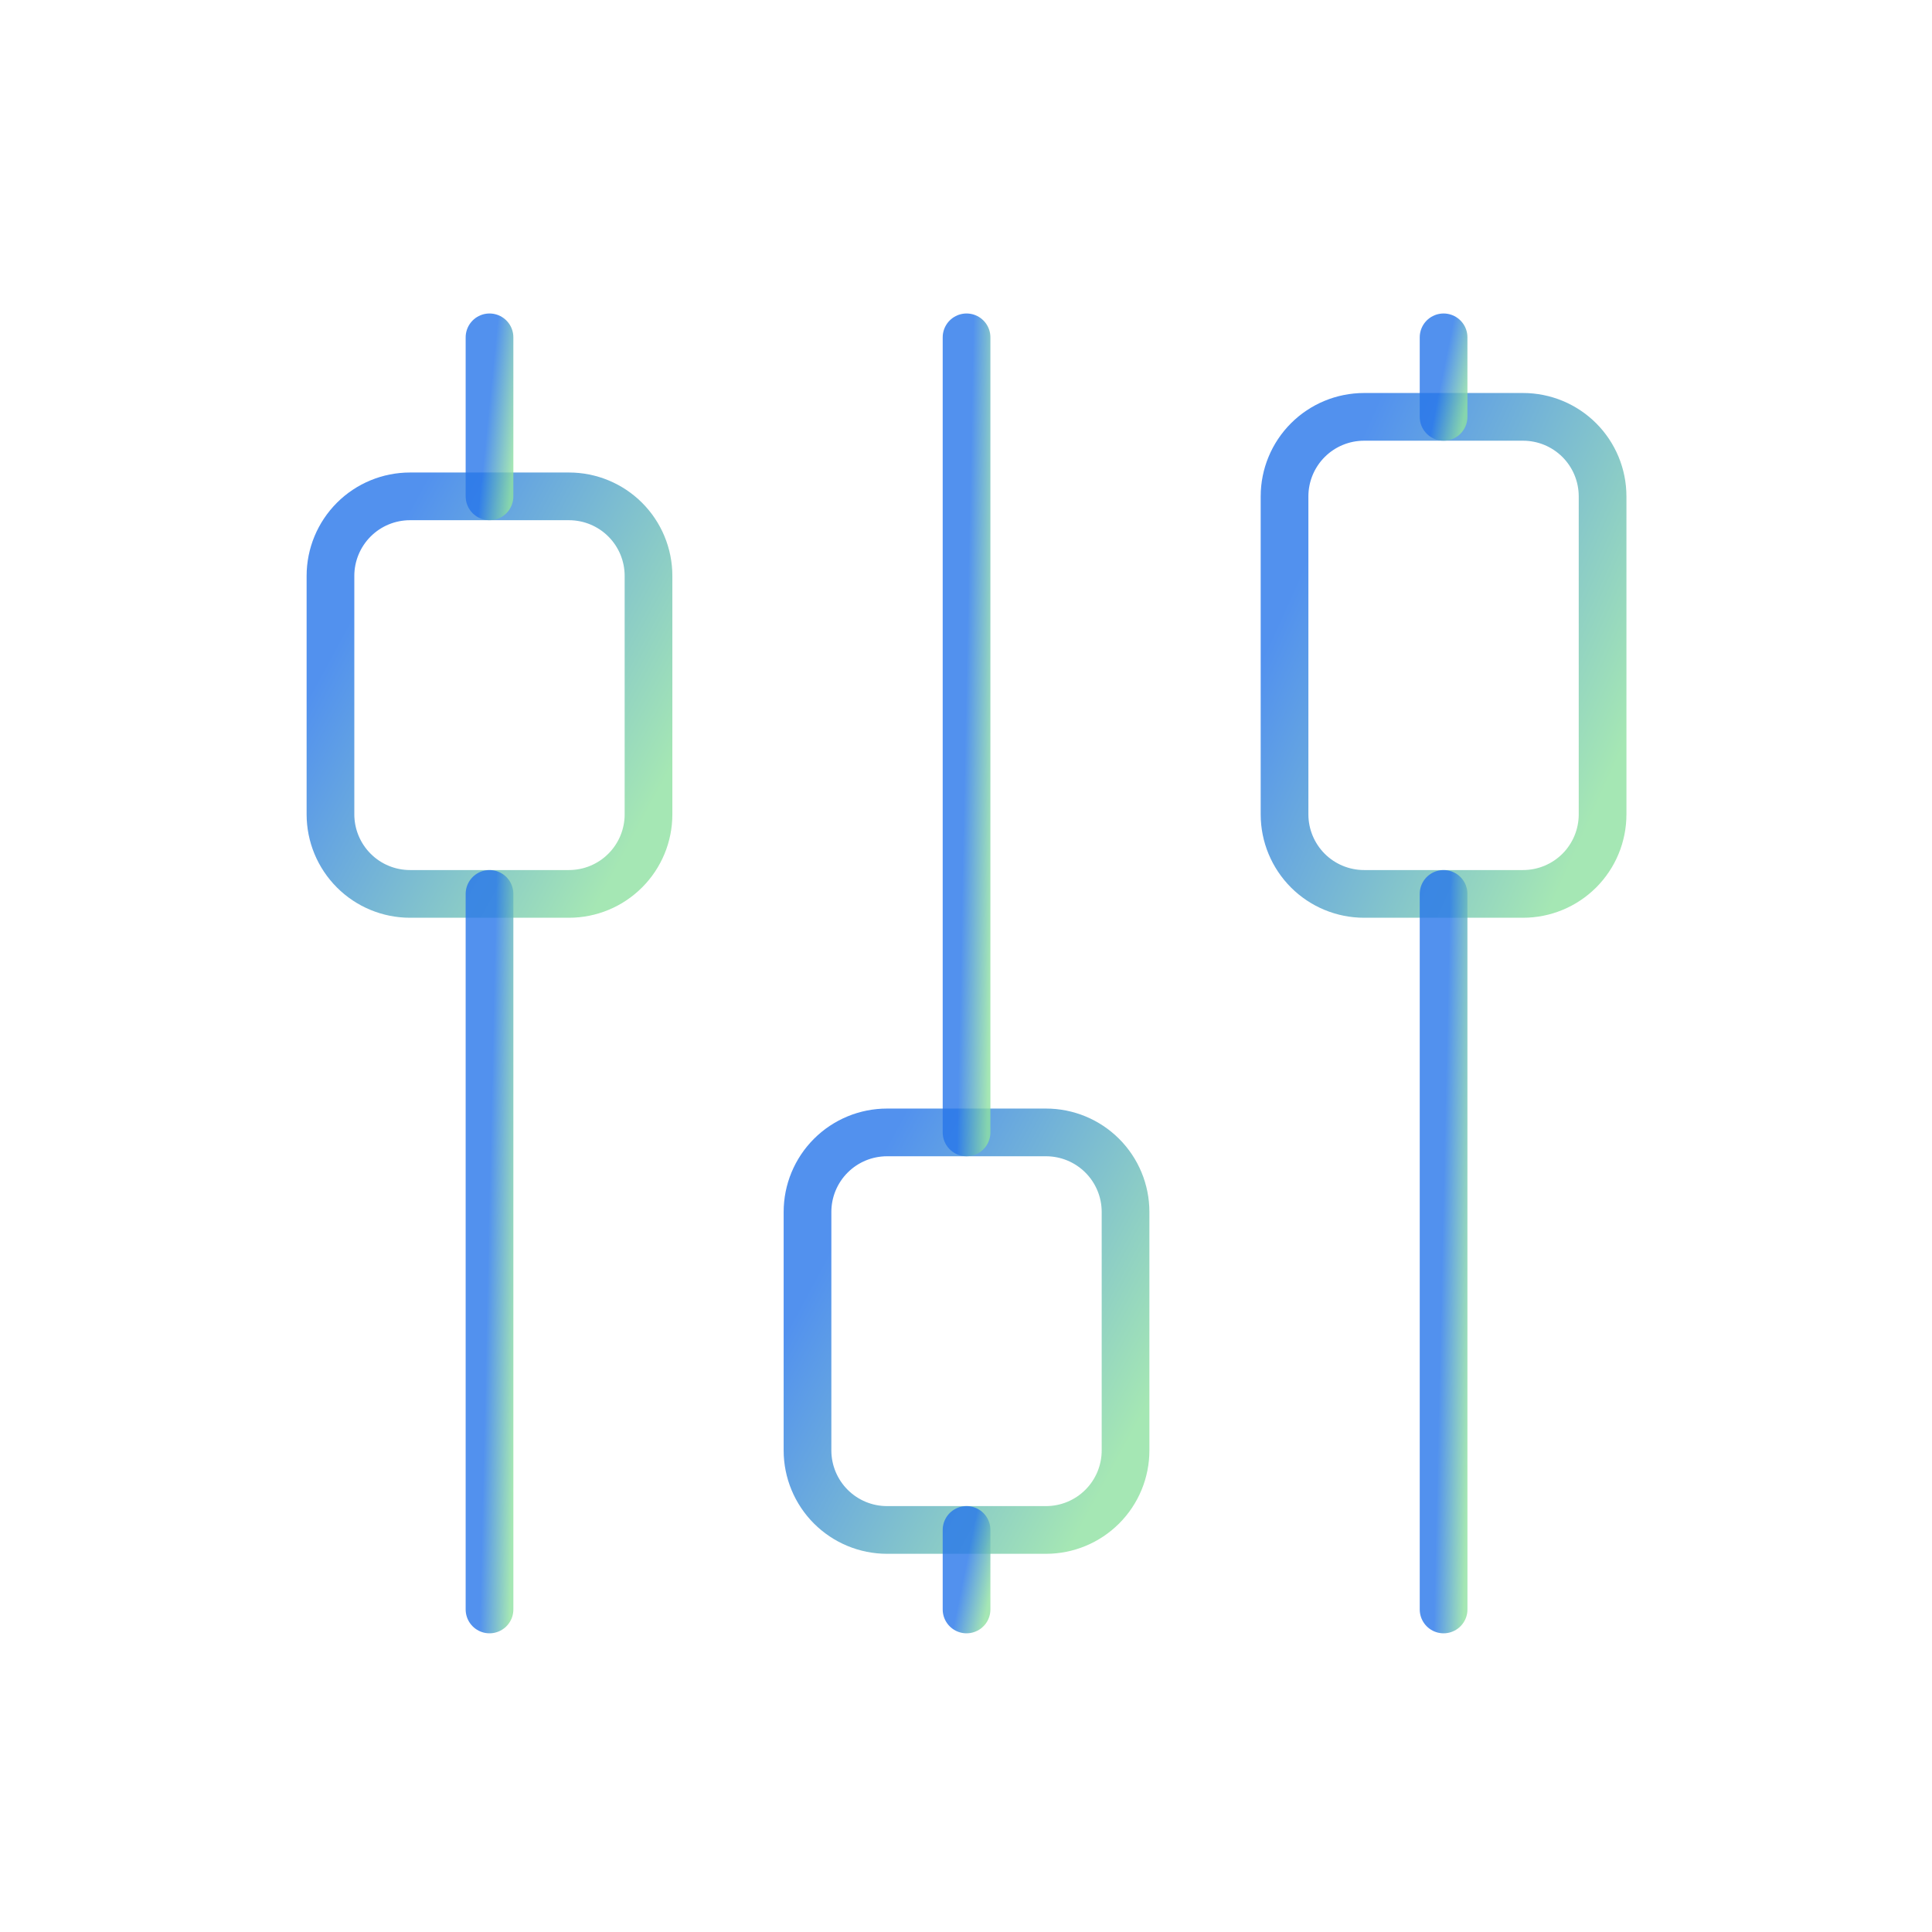<svg width="81" height="81" viewBox="0 0 81 81" fill="none" xmlns="http://www.w3.org/2000/svg">
<g clip-path="url(#clip0_4282_2035)">
<path d="M13.855 24.143C13.855 23.259 14.207 22.412 14.832 21.786C15.457 21.161 16.305 20.81 17.189 20.81H23.855C24.739 20.81 25.587 21.161 26.212 21.786C26.838 22.412 27.189 23.259 27.189 24.143V34.143C27.189 35.027 26.838 35.875 26.212 36.5C25.587 37.126 24.739 37.477 23.855 37.477H17.189C16.305 37.477 15.457 37.126 14.832 36.5C14.207 35.875 13.855 35.027 13.855 34.143V24.143Z" stroke="url(#paint0_linear_4282_2035)" stroke-opacity="0.8" stroke-width="2" stroke-linecap="round" stroke-linejoin="round"/>
<path d="M20.523 14.143V20.81" stroke="url(#paint1_linear_4282_2035)" stroke-opacity="0.8" stroke-width="2" stroke-linecap="round" stroke-linejoin="round"/>
<path d="M20.523 37.477V67.477" stroke="url(#paint2_linear_4282_2035)" stroke-opacity="0.8" stroke-width="2" stroke-linecap="round" stroke-linejoin="round"/>
<path d="M33.855 50.81C33.855 49.926 34.207 49.078 34.832 48.453C35.457 47.828 36.305 47.477 37.189 47.477H43.855C44.739 47.477 45.587 47.828 46.212 48.453C46.838 49.078 47.189 49.926 47.189 50.81V60.81C47.189 61.694 46.838 62.542 46.212 63.167C45.587 63.792 44.739 64.144 43.855 64.144H37.189C36.305 64.144 35.457 63.792 34.832 63.167C34.207 62.542 33.855 61.694 33.855 60.81V50.81Z" stroke="url(#paint3_linear_4282_2035)" stroke-opacity="0.8" stroke-width="2" stroke-linecap="round" stroke-linejoin="round"/>
<path d="M40.523 14.143V47.477" stroke="url(#paint4_linear_4282_2035)" stroke-opacity="0.8" stroke-width="2" stroke-linecap="round" stroke-linejoin="round"/>
<path d="M40.523 64.143V67.477" stroke="url(#paint5_linear_4282_2035)" stroke-opacity="0.8" stroke-width="2" stroke-linecap="round" stroke-linejoin="round"/>
<path d="M53.855 20.81C53.855 19.926 54.207 19.078 54.832 18.453C55.457 17.828 56.305 17.477 57.189 17.477H63.855C64.74 17.477 65.587 17.828 66.213 18.453C66.838 19.078 67.189 19.926 67.189 20.81V34.144C67.189 35.028 66.838 35.875 66.213 36.501C65.587 37.126 64.74 37.477 63.855 37.477H57.189C56.305 37.477 55.457 37.126 54.832 36.501C54.207 35.875 53.855 35.028 53.855 34.144V20.81Z" stroke="url(#paint6_linear_4282_2035)" stroke-opacity="0.8" stroke-width="2" stroke-linecap="round" stroke-linejoin="round"/>
<path d="M60.523 14.143V17.477" stroke="url(#paint7_linear_4282_2035)" stroke-opacity="0.8" stroke-width="2" stroke-linecap="round" stroke-linejoin="round"/>
<path d="M60.523 37.477V67.477" stroke="url(#paint8_linear_4282_2035)" stroke-opacity="0.8" stroke-width="2" stroke-linecap="round" stroke-linejoin="round"/>
</g>
<defs>
<linearGradient id="paint0_linear_4282_2035" x1="19.293" y1="17.538" x2="32.288" y2="24.558" gradientUnits="userSpaceOnUse">
<stop stop-color="#2776EA"/>
<stop offset="1" stop-color="#8FE1A1"/>
</linearGradient>
<linearGradient id="paint1_linear_4282_2035" x1="20.93" y1="12.835" x2="22.177" y2="12.961" gradientUnits="userSpaceOnUse">
<stop stop-color="#2776EA"/>
<stop offset="1" stop-color="#8FE1A1"/>
</linearGradient>
<linearGradient id="paint2_linear_4282_2035" x1="20.93" y1="31.588" x2="22.189" y2="31.616" gradientUnits="userSpaceOnUse">
<stop stop-color="#2776EA"/>
<stop offset="1" stop-color="#8FE1A1"/>
</linearGradient>
<linearGradient id="paint3_linear_4282_2035" x1="39.293" y1="44.205" x2="52.288" y2="51.225" gradientUnits="userSpaceOnUse">
<stop stop-color="#2776EA"/>
<stop offset="1" stop-color="#8FE1A1"/>
</linearGradient>
<linearGradient id="paint4_linear_4282_2035" x1="40.93" y1="7.6" x2="42.189" y2="7.625" gradientUnits="userSpaceOnUse">
<stop stop-color="#2776EA"/>
<stop offset="1" stop-color="#8FE1A1"/>
</linearGradient>
<linearGradient id="paint5_linear_4282_2035" x1="40.93" y1="63.489" x2="42.14" y2="63.734" gradientUnits="userSpaceOnUse">
<stop stop-color="#2776EA"/>
<stop offset="1" stop-color="#8FE1A1"/>
</linearGradient>
<linearGradient id="paint6_linear_4282_2035" x1="59.293" y1="13.551" x2="73.251" y2="19.834" gradientUnits="userSpaceOnUse">
<stop stop-color="#2776EA"/>
<stop offset="1" stop-color="#8FE1A1"/>
</linearGradient>
<linearGradient id="paint7_linear_4282_2035" x1="60.93" y1="13.489" x2="62.14" y2="13.734" gradientUnits="userSpaceOnUse">
<stop stop-color="#2776EA"/>
<stop offset="1" stop-color="#8FE1A1"/>
</linearGradient>
<linearGradient id="paint8_linear_4282_2035" x1="60.93" y1="31.588" x2="62.189" y2="31.616" gradientUnits="userSpaceOnUse">
<stop stop-color="#2776EA"/>
<stop offset="1" stop-color="#8FE1A1"/>
</linearGradient>
<clipPath id="clip0_4282_2035">
<rect width="80" height="80" fill="white" transform="translate(0.522 0.81)"/>
</clipPath>
</defs>
</svg>
